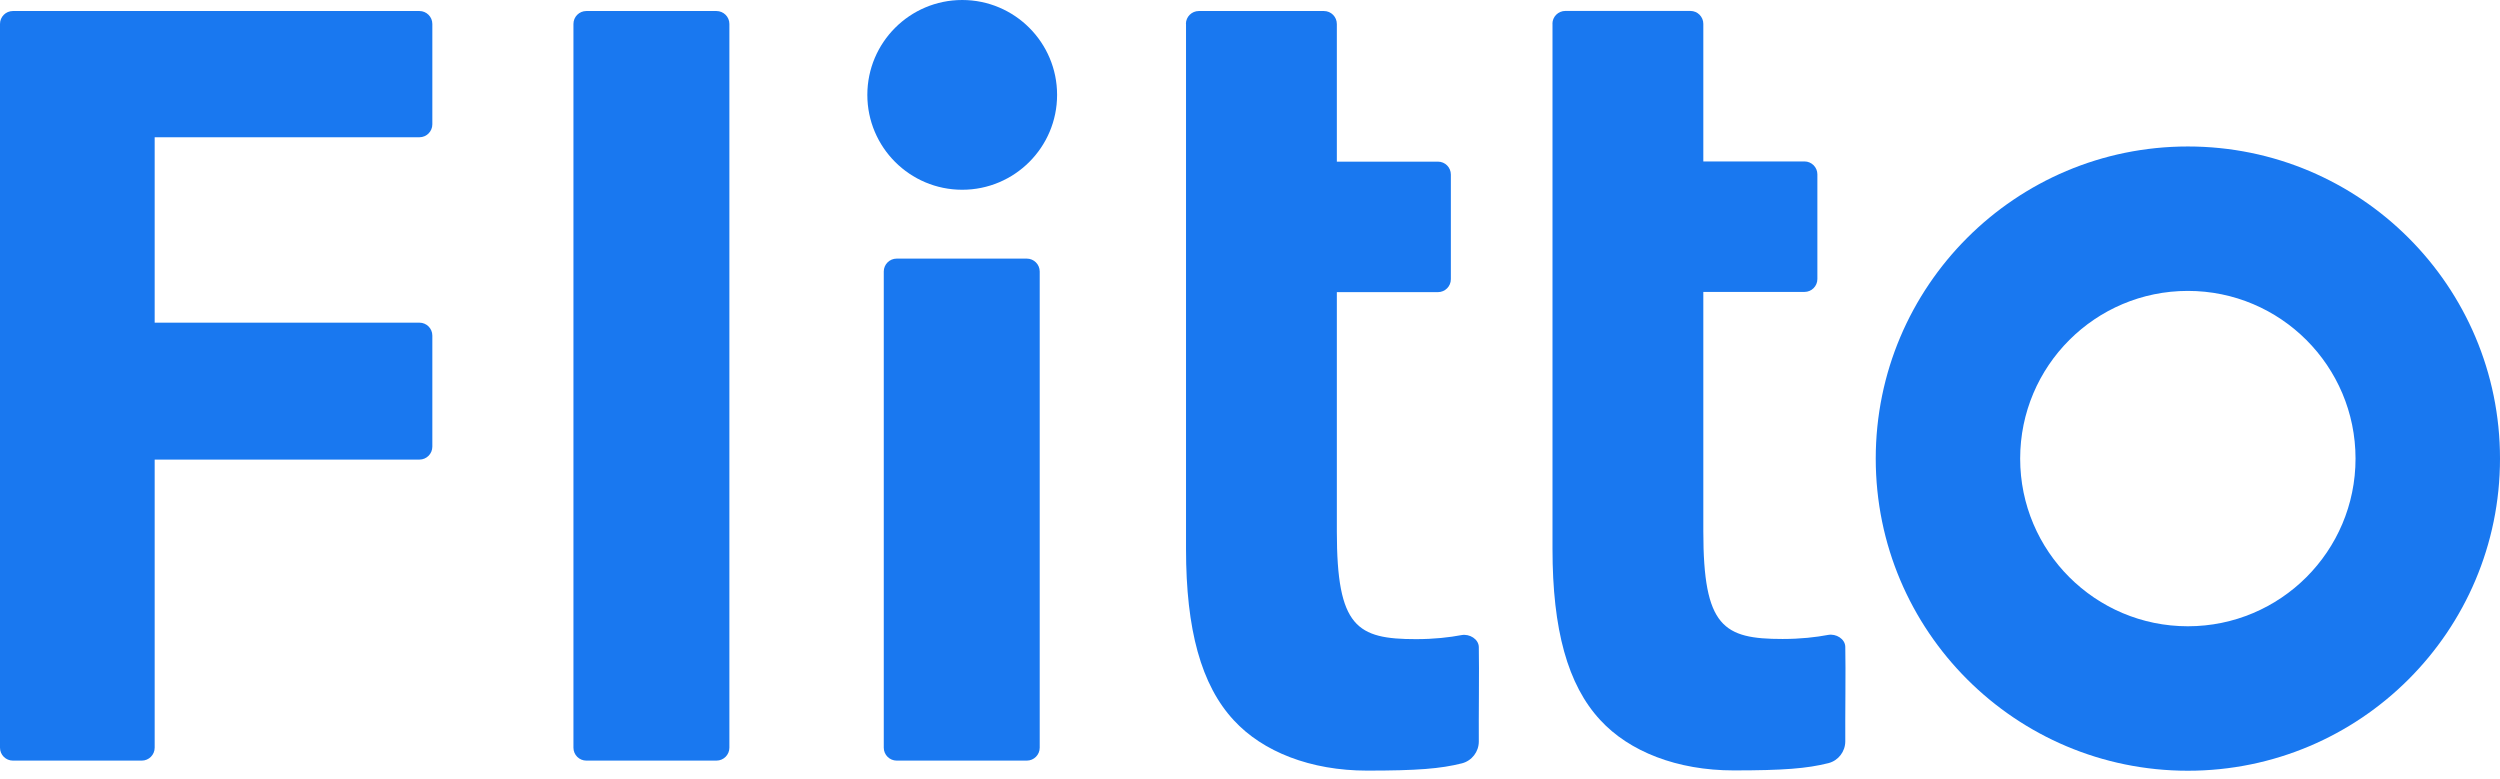 <svg width="61" height="19" viewBox="0 0 61 19" fill="none" xmlns="http://www.w3.org/2000/svg"><path d="M25.793 2.315C25.793 3.593 24.756 4.63 23.478 4.63C22.2 4.63 21.163 3.593 21.163 2.315C21.163 1.037 22.2 0 23.478 0C24.756 0 25.793 1.037 25.793 2.315Z" fill="#1978F0"/><path d="M0.315 18.559H3.459C3.634 18.559 3.774 18.416 3.774 18.244V11.214H10.234C10.409 11.214 10.549 11.072 10.549 10.899V8.188C10.549 8.012 10.406 7.873 10.234 7.873H3.774V3.349H10.234C10.409 3.349 10.549 3.207 10.549 3.034V0.584C10.549 0.409 10.406 0.269 10.234 0.269H0.315C0.14 0.269 0 0.411 0 0.584V18.244C0 18.419 0.142 18.559 0.315 18.559Z" fill="#1978F0"/><path d="M14.307 18.559H17.481C17.657 18.559 17.797 18.416 17.797 18.244V0.584C17.797 0.409 17.654 0.269 17.481 0.269H14.307C14.132 0.269 13.992 0.411 13.992 0.584V18.244C13.992 18.419 14.134 18.559 14.307 18.559Z" fill="#1978F0"/><path d="M21.88 18.559H25.054C25.229 18.559 25.369 18.416 25.369 18.244V6.625C25.369 6.45 25.226 6.31 25.054 6.31H21.88C21.704 6.31 21.564 6.452 21.564 6.625V18.244C21.564 18.419 21.707 18.559 21.88 18.559Z" fill="#1978F0"/><path d="M53.384 3.574C49.178 3.574 45.768 6.984 45.768 11.19C45.768 15.396 49.178 18.806 53.384 18.806C57.59 18.806 61 15.396 61 11.19C61 6.984 57.59 3.574 53.384 3.574ZM53.384 15.281C51.125 15.281 49.292 13.449 49.292 11.19C49.292 8.931 51.125 7.098 53.384 7.098C55.643 7.098 57.475 8.931 57.475 11.19C57.475 13.449 55.643 15.281 53.384 15.281Z" fill="#1978F0"/><path d="M28.936 0.584C28.936 0.409 29.079 0.269 29.252 0.269H32.304C32.479 0.269 32.619 0.411 32.619 0.587V3.944H35.086C35.262 3.944 35.401 4.086 35.401 4.259V6.813C35.401 6.988 35.259 7.128 35.086 7.128H32.619V12.973C32.619 15.303 33.109 15.595 34.553 15.595C34.995 15.595 35.366 15.552 35.663 15.496C35.856 15.461 36.078 15.593 36.083 15.786C36.095 16.35 36.078 17.517 36.083 18.091C36.083 18.343 35.915 18.561 35.673 18.625C35.15 18.757 34.576 18.803 33.358 18.803C31.978 18.803 30.812 18.343 30.105 17.575C29.308 16.716 28.939 15.364 28.939 13.4V0.579L28.936 0.584Z" fill="#1978F0"/><path d="M37.879 0.582C37.879 0.407 38.021 0.267 38.194 0.267H41.246C41.421 0.267 41.561 0.409 41.561 0.582V3.939H44.029C44.204 3.939 44.344 4.082 44.344 4.254V6.808C44.344 6.984 44.202 7.123 44.029 7.123H41.561V12.968C41.561 15.299 42.052 15.591 43.495 15.591C43.937 15.591 44.308 15.548 44.606 15.492C44.799 15.456 45.02 15.588 45.025 15.781C45.038 16.346 45.02 17.512 45.025 18.087C45.025 18.338 44.857 18.557 44.616 18.62C44.092 18.752 43.518 18.798 42.301 18.798C40.921 18.798 39.754 18.338 39.048 17.571C38.25 16.712 37.881 15.36 37.881 13.395V0.575L37.879 0.582Z" fill="#1978F0"/></svg>